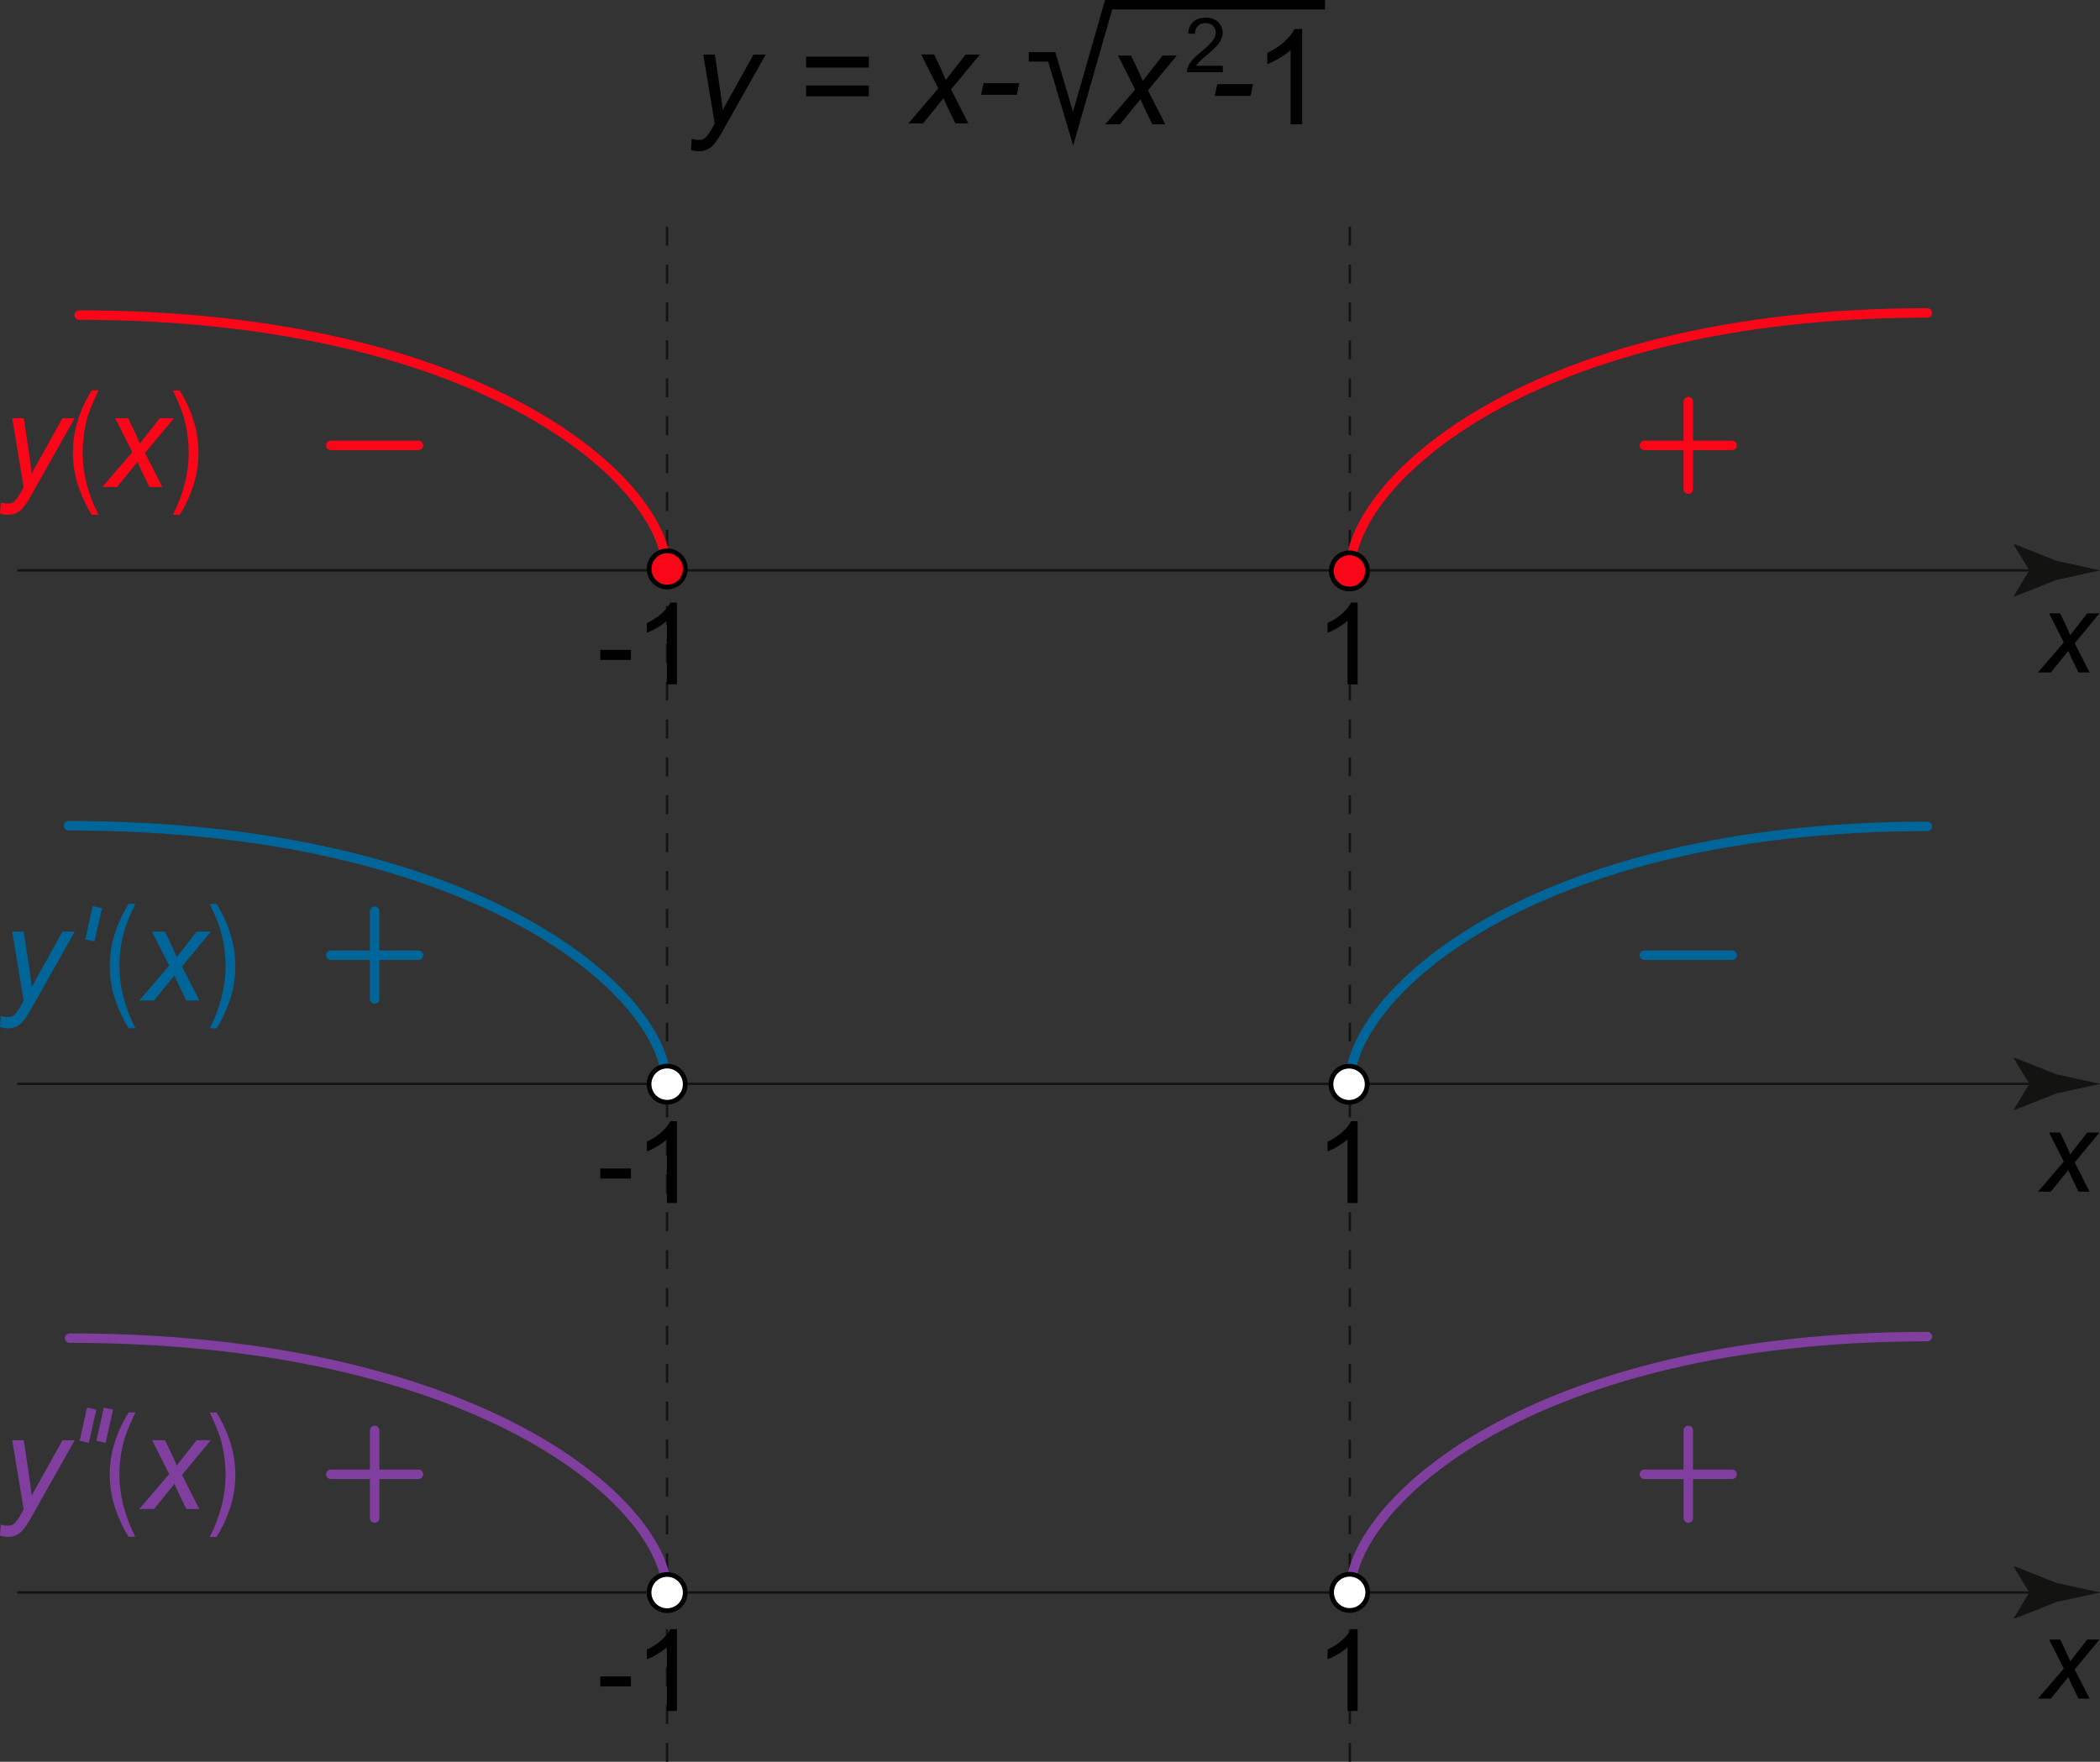 <?xml version="1.0" encoding="utf-8"?>
<!-- Generator: Adobe Illustrator 19.1.0, SVG Export Plug-In . SVG Version: 6.00 Build 0)  -->
<svg version="1.1" xmlns="http://www.w3.org/2000/svg" xmlns:xlink="http://www.w3.org/1999/xlink" x="0px" y="0px"
	 viewBox="0 0 221.57 185.92" style="enable-background:new 0 0 221.57 185.92;" xml:space="preserve">
<rect x="0" y="0" width="221.57" height="185.92" fill="#333333" stroke="none"/>
<style type="text/css">
	.st0{fill:none;stroke:#803E9E;}
	.st1{fill:none;stroke:#131312;stroke-width:0.25;stroke-dasharray:2,2;}
	.st2{fill:#131312;}
	.st3{fill:none;stroke:#131312;stroke-width:0.25;}
	.st4{fill:#F90618;}
	.st5{fill:none;stroke:#F90618;stroke-linecap:round;}
	.st6{fill:none;stroke:#006699;}
	.st7{fill:#006699;}
	.st8{fill:none;stroke:#006699;stroke-linecap:round;}
	.st9{fill:#803E9E;}
	.st10{fill:none;stroke:#803E9E;stroke-linecap:round;}
	.st11{fill:#FFFFFF;stroke:#000000;stroke-width:0.5;}
	.st12{fill:#F90618;stroke:#000000;stroke-width:0.5;}
	.st13{fill:none;stroke:#000000;}
</style>
<g>
	<g>
		<line class="st0" x1="9.67" y1="148.65" x2="8.89" y2="152.15"/>
		<line class="st0" x1="11.44" y1="148.65" x2="10.66" y2="152.15"/>
	</g>
</g>
<g>
	<line class="st1" x1="70.38" y1="185.92" x2="70.38" y2="22.08"/>
	<line class="st1" x1="142.42" y1="185.92" x2="142.42" y2="22.08"/>
	<path class="st2" d="M40.4,60.17"/>
	<line class="st2" x1="67.32" y1="60.25" x2="68.31" y2="60.25"/>
	<g>
		<g>
			<line class="st3" x1="1.82" y1="60.19" x2="215.45" y2="60.19"/>
			<g>
				<path class="st2" d="M214.11,60.19l-1.64-2.7l0.09-0.06l4.41,1.75c1.54,0.34,3.07,0.68,4.61,1.01
					c-1.54,0.34-3.07,0.68-4.61,1.01l-4.41,1.75l-0.09-0.05L214.11,60.19z"/>
			</g>
		</g>
	</g>
	<g>
		<path class="st4" d="M0,54.19l0.08-1.16c0.26,0.07,0.5,0.11,0.75,0.11c0.25,0,0.45-0.06,0.61-0.17c0.2-0.15,0.42-0.43,0.66-0.85
			l0.4-0.71l-1.21-7.28h1.22l0.55,3.67c0.11,0.72,0.2,1.45,0.28,2.17l3.25-5.84h1.29l-4.63,8.22c-0.45,0.8-0.84,1.33-1.19,1.59
			s-0.75,0.39-1.2,0.39C0.55,54.33,0.27,54.28,0,54.19z"/>
		<path class="st4" d="M9.68,54.33c-0.5-0.78-0.96-1.75-1.37-2.9s-0.62-2.38-0.62-3.68c0-2.21,0.66-4.4,1.99-6.56h0.72
			c-0.51,1.07-0.86,1.9-1.06,2.49S9,44.92,8.89,45.63s-0.17,1.42-0.17,2.13c0,2.19,0.56,4.38,1.68,6.57H9.68z"/>
		<path class="st4" d="M10.8,51.39l3.16-3.68l-1.81-3.58h1.37l0.62,1.29c0.23,0.48,0.43,0.95,0.62,1.39l2.09-2.68h1.51L15.3,47.8
			l1.83,3.59h-1.37l-0.72-1.48c-0.15-0.31-0.33-0.7-0.53-1.17l-2.16,2.65H10.8z"/>
		<path class="st4" d="M18.96,54.33h-0.72c1.12-2.19,1.67-4.38,1.67-6.57c0-0.72-0.06-1.43-0.17-2.13s-0.26-1.35-0.45-1.94
			s-0.54-1.42-1.05-2.49h0.72c1.32,2.16,1.98,4.34,1.98,6.56c0,1.27-0.2,2.48-0.59,3.63S19.49,53.51,18.96,54.33z"/>
	</g>
	<path class="st5" d="M142.46,60.19c0-9.31,18.99-27.17,60.9-27.17"/>
	<g>
		<line class="st5" x1="173.5" y1="47" x2="182.75" y2="47"/>
		<line class="st5" x1="178.13" y1="51.62" x2="178.13" y2="42.38"/>
	</g>
	<line class="st6" x1="10.27" y1="95.73" x2="9.49" y2="99.23"/>
	<path class="st2" d="M40.4,114.36"/>
	<line class="st2" x1="67.32" y1="114.44" x2="68.31" y2="114.44"/>
	<g>
		<g>
			<line class="st3" x1="1.82" y1="114.38" x2="215.45" y2="114.38"/>
			<g>
				<path class="st2" d="M214.11,114.38l-1.64-2.7l0.09-0.06l4.41,1.75c1.54,0.34,3.07,0.68,4.61,1.01
					c-1.54,0.34-3.07,0.68-4.61,1.01l-4.41,1.75l-0.09-0.05L214.11,114.38z"/>
			</g>
		</g>
	</g>
	<g>
		<path d="M215.04,125.74l2.71-3.16l-1.55-3.06h1.17l0.53,1.11c0.2,0.41,0.37,0.81,0.53,1.19l1.79-2.3h1.29l-2.61,3.15l1.57,3.08
			h-1.17l-0.62-1.27c-0.13-0.27-0.28-0.6-0.45-1l-1.85,2.27H215.04z"/>
	</g>
	<g>
		<path class="st7" d="M0,108.38l0.08-1.16c0.26,0.07,0.5,0.11,0.75,0.11c0.25,0,0.45-0.06,0.61-0.17c0.2-0.15,0.42-0.43,0.66-0.85
			l0.4-0.71l-1.21-7.28h1.22l0.55,3.67c0.11,0.72,0.2,1.45,0.28,2.17l3.25-5.84h1.29l-4.63,8.22c-0.45,0.8-0.84,1.33-1.19,1.59
			s-0.75,0.39-1.2,0.39C0.55,108.52,0.27,108.48,0,108.38z"/>
		<path class="st7" d="M13.57,108.52c-0.5-0.78-0.96-1.75-1.37-2.9s-0.62-2.38-0.62-3.68c0-2.21,0.66-4.4,1.99-6.56h0.72
			c-0.51,1.07-0.86,1.9-1.06,2.49s-0.35,1.24-0.46,1.94s-0.17,1.42-0.17,2.13c0,2.19,0.56,4.38,1.68,6.57H13.57z"/>
		<path class="st7" d="M14.69,105.58l3.16-3.68l-1.81-3.58h1.37l0.62,1.29c0.23,0.48,0.43,0.95,0.62,1.39l2.09-2.68h1.51l-3.05,3.67
			l1.83,3.59h-1.37l-0.72-1.48c-0.15-0.31-0.33-0.7-0.53-1.17l-2.16,2.65H14.69z"/>
		<path class="st7" d="M22.85,108.52h-0.72c1.12-2.19,1.67-4.38,1.67-6.57c0-0.72-0.06-1.43-0.17-2.13s-0.26-1.35-0.45-1.94
			s-0.54-1.42-1.05-2.49h0.72c1.32,2.16,1.98,4.34,1.98,6.56c0,1.27-0.2,2.48-0.59,3.63S23.38,107.7,22.85,108.52z"/>
	</g>
	<path class="st8" d="M142.39,114.38c0-9.31,19.02-27.17,60.97-27.17"/>
	<g>
		<line class="st8" x1="34.9" y1="100.8" x2="44.15" y2="100.8"/>
		<line class="st8" x1="39.53" y1="105.42" x2="39.53" y2="96.17"/>
	</g>
	<path class="st2" d="M40.4,168.03"/>
	<line class="st2" x1="67.32" y1="168.11" x2="68.31" y2="168.11"/>
	<g>
		<g>
			<line class="st3" x1="1.82" y1="168.05" x2="215.45" y2="168.05"/>
			<g>
				<path class="st2" d="M214.11,168.05l-1.64-2.7l0.09-0.06l4.41,1.75c1.54,0.34,3.07,0.68,4.61,1.01
					c-1.54,0.34-3.07,0.68-4.61,1.01l-4.41,1.75l-0.09-0.05L214.11,168.05z"/>
			</g>
		</g>
	</g>
	<g>
		<path d="M215.04,179.24l2.71-3.16l-1.55-3.06h1.17l0.53,1.11c0.2,0.41,0.37,0.81,0.53,1.19l1.79-2.3h1.29l-2.61,3.15l1.57,3.08
			h-1.17l-0.62-1.27c-0.13-0.27-0.28-0.6-0.45-1l-1.85,2.27H215.04z"/>
	</g>
	<g>
		<path class="st9" d="M0,162.05l0.08-1.16c0.26,0.07,0.5,0.11,0.75,0.11c0.25,0,0.45-0.06,0.61-0.17c0.2-0.15,0.42-0.43,0.66-0.85
			l0.4-0.71l-1.21-7.28h1.22l0.55,3.67c0.11,0.72,0.2,1.45,0.28,2.17l3.25-5.84h1.29l-4.63,8.22c-0.45,0.8-0.84,1.33-1.19,1.59
			s-0.75,0.39-1.2,0.39C0.55,162.19,0.27,162.14,0,162.05z"/>
		<path class="st9" d="M13.57,162.19c-0.5-0.78-0.96-1.75-1.37-2.9s-0.62-2.38-0.62-3.68c0-2.21,0.66-4.4,1.99-6.56h0.72
			c-0.51,1.07-0.86,1.9-1.06,2.49s-0.35,1.24-0.46,1.94s-0.17,1.42-0.17,2.13c0,2.19,0.56,4.38,1.68,6.57H13.57z"/>
		<path class="st9" d="M14.69,159.24l3.16-3.68l-1.81-3.58h1.37l0.62,1.29c0.23,0.48,0.43,0.95,0.62,1.39l2.09-2.68h1.51l-3.05,3.67
			l1.83,3.59h-1.37l-0.72-1.48c-0.15-0.31-0.33-0.7-0.53-1.17l-2.16,2.65H14.69z"/>
		<path class="st9" d="M22.85,162.19h-0.72c1.12-2.19,1.67-4.38,1.67-6.57c0-0.72-0.06-1.43-0.17-2.13s-0.26-1.35-0.45-1.94
			s-0.54-1.42-1.05-2.49h0.72c1.32,2.16,1.98,4.34,1.98,6.56c0,1.27-0.2,2.48-0.59,3.63S23.38,161.37,22.85,162.19z"/>
	</g>
	<path class="st10" d="M142.45,168.02c0-9.24,19-26.97,60.91-26.97"/>
	<g>
		<line class="st10" x1="173.5" y1="155.58" x2="182.75" y2="155.58"/>
		<line class="st10" x1="178.13" y1="160.2" x2="178.13" y2="150.95"/>
	</g>
	<g>
		<path d="M63.33,124.37v-1.06h3.24v1.06H63.33z"/>
		<path d="M71.41,126.95h-1.05v-6.72c-0.25,0.24-0.59,0.48-1,0.73s-0.78,0.42-1.11,0.54v-1.02c0.59-0.28,1.11-0.61,1.55-1.01
			s0.75-0.78,0.94-1.15h0.68V126.95z"/>
	</g>
	<line class="st8" x1="173.5" y1="100.8" x2="182.75" y2="100.8"/>
	<g>
		<path d="M215.04,70.95l2.71-3.16l-1.55-3.06h1.17l0.53,1.11c0.2,0.41,0.37,0.81,0.53,1.19l1.79-2.3h1.29l-2.61,3.15l1.57,3.08
			h-1.17l-0.62-1.27c-0.13-0.27-0.28-0.6-0.45-1l-1.85,2.27H215.04z"/>
	</g>
	<path class="st5" d="M70.35,60.17c0-9.22-19.34-26.92-62-26.92"/>
	<g>
		<path d="M143.23,72.22h-1.05V65.5c-0.25,0.24-0.59,0.48-1,0.73s-0.78,0.42-1.11,0.54v-1.02c0.59-0.28,1.11-0.61,1.55-1.01
			s0.75-0.78,0.94-1.15h0.68V72.22z"/>
	</g>
	<line class="st5" x1="34.9" y1="47" x2="44.15" y2="47"/>
	<path class="st8" d="M70.32,114.33c0-9.31-19.67-27.19-63.08-27.19"/>
	<g>
		<path d="M143.23,126.95h-1.05v-6.72c-0.25,0.24-0.59,0.48-1,0.73s-0.78,0.42-1.11,0.54v-1.02c0.59-0.28,1.11-0.61,1.55-1.01
			s0.75-0.78,0.94-1.15h0.68V126.95z"/>
	</g>
	<path class="st10" d="M70.37,168.02c0-9.19-19.66-26.81-63.03-26.81"/>
	<g>
		<path d="M143.23,180.55h-1.05v-6.72c-0.25,0.24-0.59,0.48-1,0.73s-0.78,0.42-1.11,0.54v-1.02c0.59-0.28,1.11-0.61,1.55-1.01
			s0.75-0.78,0.94-1.15h0.68V180.55z"/>
	</g>
	<circle class="st11" cx="70.39" cy="114.41" r="1.91"/>
	<circle class="st11" cx="70.39" cy="168.06" r="1.91"/>
	<circle class="st12" cx="142.38" cy="60.25" r="1.91"/>
	<g>
		<path d="M63.33,69.64v-1.06h3.24v1.06H63.33z"/>
		<path d="M71.41,72.22h-1.05V65.5c-0.25,0.24-0.59,0.48-1,0.73s-0.78,0.42-1.11,0.54v-1.02c0.59-0.28,1.11-0.61,1.55-1.01
			s0.75-0.78,0.94-1.15h0.68V72.22z"/>
	</g>
	<g>
		<path d="M63.33,177.97v-1.06h3.24v1.06H63.33z"/>
		<path d="M71.41,180.55h-1.05v-6.72c-0.25,0.24-0.59,0.48-1,0.73s-0.78,0.42-1.11,0.54v-1.02c0.59-0.28,1.11-0.61,1.55-1.01
			s0.75-0.78,0.94-1.15h0.68V180.55z"/>
	</g>
	<g>
		<line class="st10" x1="34.9" y1="155.58" x2="44.15" y2="155.58"/>
		<line class="st10" x1="39.53" y1="160.2" x2="39.53" y2="150.95"/>
	</g>
	<circle class="st12" cx="70.4" cy="60.04" r="1.91"/>
	<circle class="st11" cx="142.34" cy="114.42" r="1.91"/>
	<circle class="st11" cx="142.4" cy="168.04" r="1.91"/>
	<g>
		<g>
			<path d="M72.91,15.82l0.08-1.16c0.26,0.07,0.5,0.11,0.75,0.11c0.25,0,0.45-0.06,0.61-0.17c0.2-0.15,0.42-0.43,0.66-0.85l0.4-0.71
				l-1.21-7.28h1.22l0.55,3.67c0.11,0.72,0.2,1.45,0.28,2.17l3.25-5.84h1.29l-4.63,8.22c-0.45,0.8-0.84,1.33-1.19,1.59
				s-0.75,0.39-1.2,0.39C73.46,15.97,73.18,15.92,72.91,15.82z"/>
			<path d="M91.67,7.13h-6.62V5.98h6.62V7.13z M91.67,10.17h-6.62V9.02h6.62V10.17z"/>
			<path d="M95.84,13.02L99,9.33l-1.81-3.58h1.37l0.62,1.29C99.4,7.53,99.6,8,99.79,8.44l2.09-2.68h1.51l-3.05,3.67l1.83,3.59h-1.37
				l-0.72-1.48c-0.15-0.31-0.33-0.7-0.53-1.17l-2.16,2.65H95.84z"/>
			<path d="M103.51,10.01l0.26-1.24h3.77l-0.25,1.24H103.51z"/>
		</g>
		<g>
			<g>
				<path d="M116.61,13.12l3.16-3.68l-1.81-3.58h1.37l0.62,1.29c0.23,0.48,0.43,0.95,0.62,1.39l2.09-2.68h1.51l-3.05,3.67l1.83,3.59
					h-1.37l-0.72-1.48c-0.15-0.31-0.33-0.7-0.53-1.17l-2.16,2.65H116.61z"/>
				<path d="M128.17,10.12l0.26-1.24h3.77l-0.25,1.24H128.17z"/>
				<path d="M137.4,13.12h-1.23V5.28c-0.3,0.28-0.68,0.56-1.17,0.85c-0.48,0.28-0.91,0.49-1.29,0.64V5.58
					c0.69-0.32,1.29-0.72,1.8-1.18s0.88-0.91,1.09-1.34h0.79V13.12z"/>
			</g>
			<g>
				<path d="M129.02,6.94v0.68h-3.79c-0.01-0.17,0.02-0.33,0.08-0.49c0.1-0.26,0.25-0.51,0.46-0.76s0.52-0.54,0.92-0.87
					c0.62-0.51,1.04-0.91,1.26-1.21s0.33-0.58,0.33-0.85c0-0.28-0.1-0.51-0.3-0.71s-0.46-0.29-0.78-0.29c-0.34,0-0.61,0.1-0.81,0.3
					s-0.31,0.48-0.31,0.84l-0.72-0.07c0.05-0.54,0.24-0.95,0.56-1.23s0.76-0.42,1.3-0.42c0.55,0,0.98,0.15,1.3,0.46
					s0.48,0.68,0.48,1.13c0,0.23-0.05,0.45-0.14,0.68c-0.09,0.22-0.25,0.45-0.47,0.7s-0.58,0.58-1.08,1.01
					c-0.42,0.35-0.69,0.59-0.81,0.72s-0.22,0.25-0.3,0.38H129.02z"/>
			</g>
			<polyline class="st13" points="108.55,6 110.97,6 113.22,13.58 116.97,0.5 139.8,0.5 			"/>
		</g>
	</g>
	<g>
	</g>
</g>
</svg>
